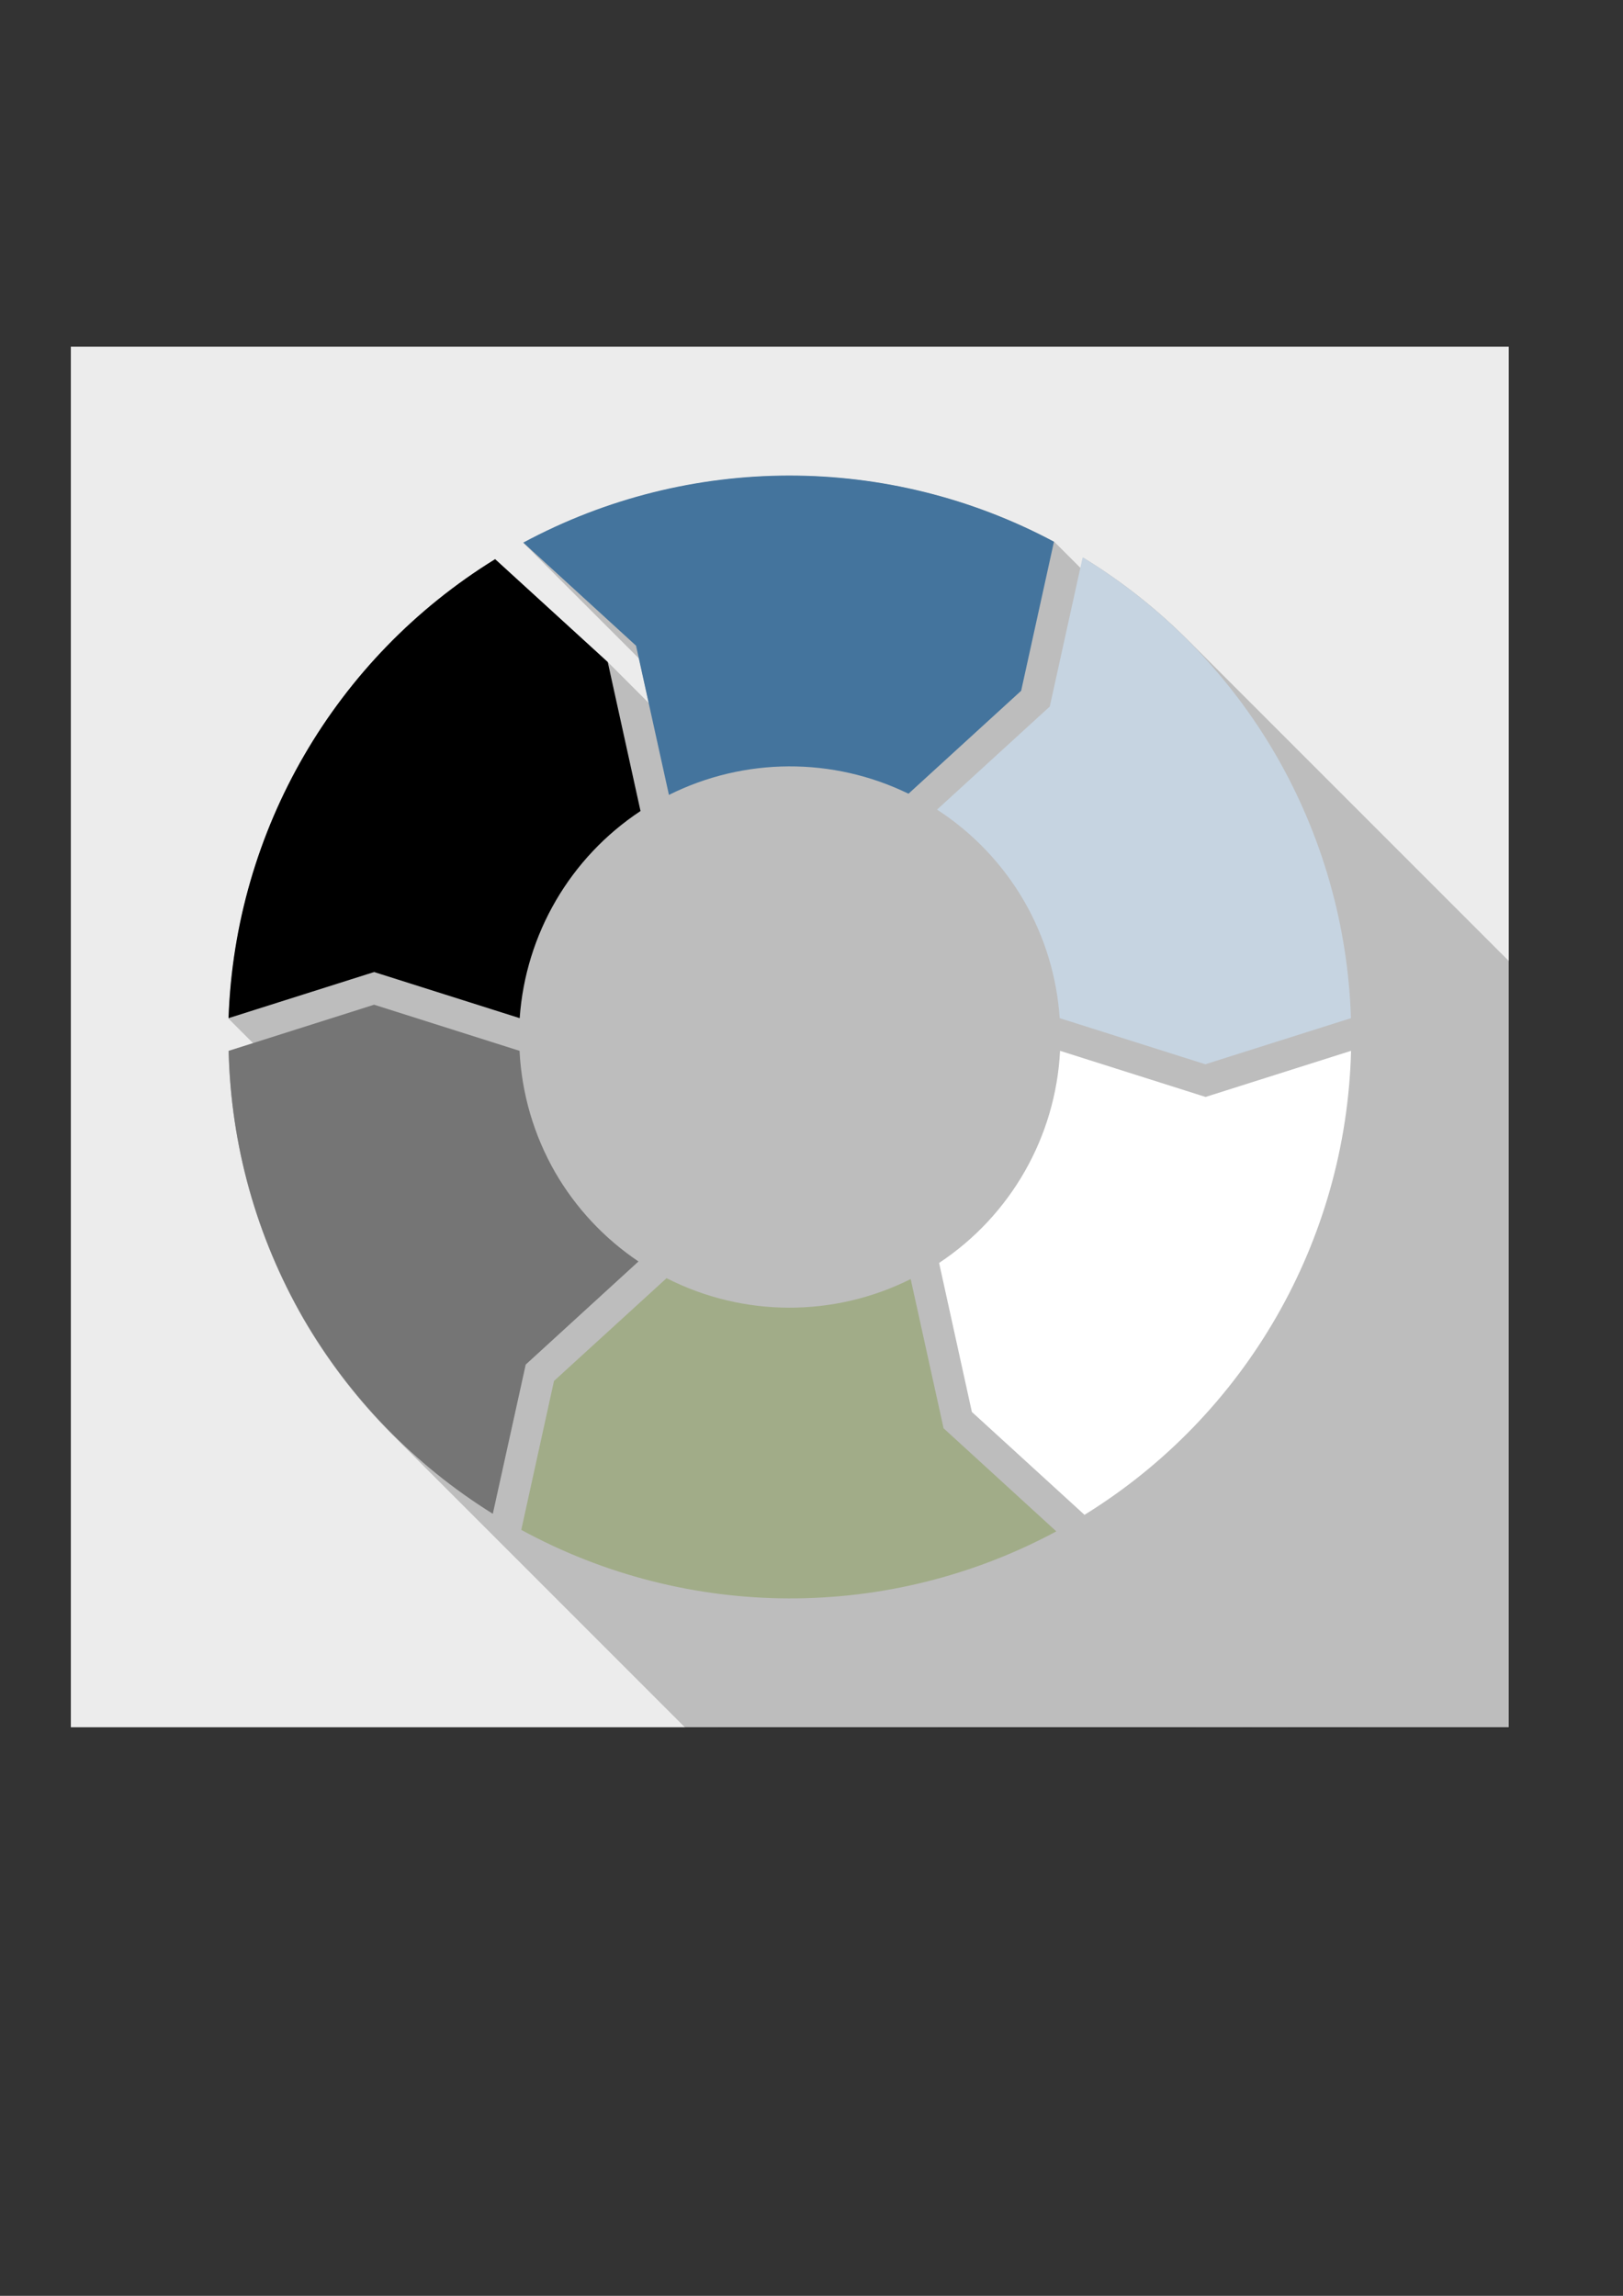 <?xml version='1.0' encoding='utf-8'?>
<svg xmlns:xlink="http://www.w3.org/1999/xlink" xmlns="http://www.w3.org/2000/svg" id="svg8" version="1.1" viewBox="0 0 210 297" height="297mm" width="210mm"><rect x="0" y="0" width="210" height="297" fill="#333333" stroke="none"/> <defs id="defs2"> <linearGradient id="linearGradient888"> <stop id="stop884" offset="0" style="stop-color:#cccccc;stop-opacity:1"/> <stop style="stop-color:#ffffff;stop-opacity:1" offset="0.369" id="stop892"/> <stop id="stop886" offset="1" style="stop-color:#cccccc;stop-opacity:1"/> </linearGradient> <clipPath clipPathUnits="userSpaceOnUse" id="clipPath1289"> <rect style="color:#000000;clip-rule:nonzero;display:inline;overflow:visible;visibility:visible;opacity:1;isolation:auto;mix-blend-mode:normal;color-interpolation:sRGB;color-interpolation-filters:linearRGB;solid-color:#000000;solid-opacity:1;vector-effect:none;fill:url(#radialGradient1293);fill-opacity:1;fill-rule:nonzero;stroke:none;stroke-width:0.741;stroke-linecap:butt;stroke-linejoin:miter;stroke-miterlimit:4;stroke-dasharray:none;stroke-dashoffset:0;stroke-opacity:1;color-rendering:auto;image-rendering:auto;shape-rendering:auto;text-rendering:auto;enable-background:accumulate" id="rect1291" width="499" height="479" x="33.5" y="177.017"/> </clipPath> <radialGradient xlink:href="#linearGradient888" id="radialGradient1293" gradientUnits="userSpaceOnUse" gradientTransform="matrix(3.78,0,0,3.628,0,16.694)" cx="74.877" cy="110.203" fx="74.877" fy="110.203" r="66.014"/> </defs>  <g id="layer1"> <g id="g1558" transform="translate(-295.226,23.947)"> <rect y="20.906" x="304.393" height="178.594" width="186.051" id="rect1369" style="color:#000000;clip-rule:nonzero;display:inline;overflow:visible;visibility:visible;opacity:1;isolation:auto;mix-blend-mode:normal;color-interpolation:sRGB;color-interpolation-filters:linearRGB;solid-color:#000000;solid-opacity:1;vector-effect:none;fill:#ececec;fill-opacity:1;fill-rule:nonzero;stroke:none;stroke-width:0.276;stroke-linecap:butt;stroke-linejoin:miter;stroke-miterlimit:4;stroke-dasharray:none;stroke-dashoffset:0;stroke-opacity:1;color-rendering:auto;image-rendering:auto;shape-rendering:auto;text-rendering:auto;enable-background:accumulate"/> <g id="g1465" transform="matrix(0.373,0,0,0.373,291.902,-45.094)" style="opacity:0.201" clip-path="url(#clipPath1289)"> <g id="g1461" style="color:#000000;clip-rule:nonzero;display:inline;overflow:visible;visibility:visible;opacity:1;isolation:auto;mix-blend-mode:normal;color-interpolation:sRGB;color-interpolation-filters:linearRGB;solid-color:#000000;solid-opacity:1;vector-effect:none;fill:#000000;fill-opacity:1;fill-rule:nonzero;stroke:none;stroke-width:0.741;stroke-linecap:butt;stroke-linejoin:miter;stroke-miterlimit:4;stroke-dasharray:none;stroke-dashoffset:0;stroke-opacity:1;color-rendering:auto;image-rendering:auto;shape-rendering:auto;text-rendering:auto;enable-background:accumulate"> <path id="path1371" d="m 282.553,221.721 c -31.659,0.053 -63.305,7.808 -92.039,23.262 l 565.685,565.685 c 28.734,-15.454 60.38,-23.209 92.039,-23.262 z"/> <path id="path1373" d="m 190.514,244.982 39.127,35.77 565.685,565.685 -39.127,-35.77 z"/> <path id="path1375" d="m 229.641,280.752 11.414,51.77 565.685,565.685 -11.414,-51.77 z"/> <path id="path1377" d="m 241.055,332.521 c 26.141,-13.049 56.864,-13.201 83.133,-0.41 l 565.685,565.685 c -26.269,-12.79 -56.991,-12.639 -83.133,0.41 z"/> <path id="path1379" d="M 324.188,332.111 363.285,296.393 928.971,862.078 889.873,897.797 Z"/> <path id="path1381" d="m 363.285,296.393 11.385,-51.717 565.685,565.685 -11.385,51.717 z"/> <path id="path1383" d="M 374.67,244.676 C 345.885,229.318 314.212,221.668 282.553,221.721 l 565.685,565.685 c 31.659,-0.053 63.332,7.597 92.117,22.955 z"/> <path id="path1385" d="m 384.629,250.105 -11.41,51.76 565.685,565.685 11.41,-51.76 z"/> <path id="path1387" d="M 373.219,301.865 334.098,337.625 899.783,903.31 938.904,867.551 Z"/> <path id="path1389" d="m 334.098,337.625 c 5.569,3.605 10.72,7.777 15.378,12.435 l 565.685,565.685 c -4.658,-4.658 -9.81,-8.83 -15.378,-12.435 z"/> <path id="path1391" d="m 349.476,350.06 c 5.786,5.786 10.811,12.322 14.932,19.457 L 930.094,935.203 c -4.121,-7.135 -9.146,-13.671 -14.932,-19.457 z"/> <path id="path1393" d="m 364.408,369.518 c 7.103,12.383 11.292,26.222 12.25,40.465 l 565.685,565.685 c -0.958,-14.243 -5.147,-28.082 -12.25,-40.465 z"/> <path id="path1395" d="m 376.658,409.982 50.541,16 565.685,565.685 -50.541,-16 z"/> <path id="path1397" d="m 427.199,425.982 50.541,-16 565.685,565.685 -50.541,16 z"/> <path id="path1399" d="m 477.74,409.982 c -1.027,-31.984 -9.909,-63.225 -25.863,-90.965 L 1017.562,884.703 c 15.954,27.74 24.837,58.981 25.863,90.965 z"/> <path id="path1401" d="M 451.877,319.018 C 443.325,304.209 432.897,290.648 420.898,278.65 l 565.685,565.685 c 11.999,11.999 22.426,25.559 30.979,40.368 z"/> <path id="path1403" d="m 420.898,278.65 c -10.875,-10.875 -23.041,-20.467 -36.269,-28.544 l 565.685,565.685 c 13.229,8.077 25.394,17.669 36.269,28.544 z"/> <path id="path1405" d="M 180.734,250.723 C 125.192,284.985 90.472,344.761 88.229,409.982 L 653.914,975.668 C 656.157,910.447 690.878,850.671 746.42,816.408 Z"/> <path id="path1407" d="m 88.229,409.982 50.516,-16 565.685,565.685 -50.516,16 z"/> <path id="path1409" d="m 138.744,393.982 50.516,16 565.685,565.685 -50.516,-16 z"/> <path id="path1411" d="m 189.26,409.982 c 2.038,-29.173 17.539,-55.734 41.934,-71.861 l 565.685,565.685 c -24.395,16.127 -39.895,42.689 -41.934,71.861 z"/> <path id="path1413" d="m 231.193,338.121 -11.373,-51.699 565.685,565.685 11.373,51.699 z"/> <path id="path1415" d="M 219.82,286.422 180.734,250.723 746.42,816.408 785.506,852.107 Z"/> <path id="path1417" d="m 138.74,405.322 -50.48,16 565.685,565.685 50.48,-16 z"/> <path id="path1419" d="m 88.26,421.322 c 0.743,32.574 9.636,64.443 25.867,92.695 L 679.812,1079.703 c -16.232,-28.252 -25.124,-60.121 -25.867,-92.695 z"/> <path id="path1421" d="m 114.127,514.018 c 8.535,14.751 18.935,28.263 30.896,40.225 l 565.685,565.685 c -11.962,-11.962 -22.361,-25.474 -30.896,-40.225 z"/> <path id="path1423" d="m 145.023,554.243 c 10.503,10.503 22.21,19.81 34.918,27.712 l 565.685,565.685 c -12.708,-7.902 -24.415,-17.209 -34.918,-27.712 z"/> <path id="path1425" d="m 179.941,581.955 11.418,-51.775 565.685,565.685 -11.418,51.775 z"/> <path id="path1427" d="m 191.359,530.18 39.131,-35.777 565.685,565.685 -39.131,35.777 z"/> <path id="path1429" d="m 230.49,494.402 c -5.055,-3.398 -9.752,-7.268 -14.032,-11.548 l 565.685,565.685 c 4.28,4.28 8.977,8.15 14.032,11.548 z"/> <path id="path1431" d="m 216.458,482.854 c -5.755,-5.755 -10.756,-12.251 -14.862,-19.337 L 767.281,1029.203 c 4.106,7.086 9.108,13.582 14.862,19.337 z"/> <path id="path1433" d="m 201.596,463.518 c -7.402,-12.889 -11.645,-27.35 -12.377,-42.195 l 565.685,565.685 c 0.732,14.846 4.975,29.306 12.377,42.195 z"/> <path id="path1435" d="m 189.219,421.322 -50.479,-16 565.685,565.685 50.479,16 z"/> <path id="path1437" d="m 376.793,421.322 c -1.518,29.804 -17.098,57.117 -41.98,73.594 l 565.685,565.685 c 24.882,-16.477 40.463,-43.789 41.98,-73.594 z"/> <path id="path1439" d="m 334.812,494.916 11.373,51.697 565.685,565.685 -11.373,-51.697 z"/> <path id="path1441" d="m 346.186,546.613 39.086,35.699 565.685,565.685 -39.086,-35.699 z"/> <path id="path1443" d="m 385.271,582.312 c 56.043,-34.599 90.833,-95.149 92.5,-160.99 l 565.685,565.685 c -1.667,65.842 -36.457,126.392 -92.5,160.99 z"/> <path id="path1445" d="m 477.771,421.322 -50.49,16 565.685,565.685 50.49,-16 z"/> <path id="path1447" d="m 427.281,437.322 -50.488,-16 565.685,565.685 50.488,16 z"/> <path id="path1449" d="m 240.232,500.205 -39.064,35.664 565.685,565.685 39.064,-35.664 z"/> <path id="path1451" d="m 201.168,535.869 -11.354,51.664 565.685,565.685 11.354,-51.664 z"/> <path id="path1453" d="m 189.814,587.533 c 57.833,31.52 127.669,31.717 185.678,0.521 l 565.685,565.685 c -58.008,31.195 -127.845,30.998 -185.678,-0.521 z"/> <path id="path1455" d="m 375.492,588.055 -39.127,-35.771 565.685,565.685 39.127,35.772 z"/> <path id="path1457" d="m 336.365,552.283 -11.414,-51.77 565.685,565.685 11.414,51.77 z"/> <path id="path1459" d="m 324.951,500.514 c -26.688,13.349 -58.129,13.236 -84.719,-0.309 l 565.685,565.685 c 26.589,13.544 58.031,13.658 84.719,0.309 z"/> </g> <path id="path1463" d="m 282.553,221.721 c -31.659,0.053 -63.305,7.808 -92.039,23.262 l 39.127,35.77 11.414,51.77 c 26.141,-13.049 56.864,-13.201 83.133,-0.41 l 39.098,-35.719 11.385,-51.717 C 345.885,229.318 314.212,221.668 282.553,221.721 Z m 102.076,28.385 -11.41,51.76 -39.121,35.76 c 12.485,8.083 22.872,19.014 30.311,31.893 7.103,12.383 11.292,26.222 12.25,40.465 l 50.541,16 50.541,-16 c -1.027,-31.984 -9.909,-63.225 -25.863,-90.965 -16.303,-28.231 -39.424,-51.924 -67.248,-68.912 z m -203.895,0.617 C 125.192,284.985 90.472,344.761 88.229,409.982 l 50.516,-16 50.516,16 c 2.038,-29.173 17.539,-55.734 41.934,-71.861 l -11.373,-51.699 z m -41.994,154.6 -50.48,16 c 0.743,32.574 9.636,64.443 25.867,92.695 16.03,27.704 38.634,51.036 65.814,67.938 l 11.418,-51.775 39.131,-35.777 c -11.852,-7.966 -21.734,-18.529 -28.895,-30.885 -7.402,-12.889 -11.645,-27.35 -12.377,-42.195 z m 238.053,16 c -1.518,29.804 -17.098,57.117 -41.98,73.594 l 11.373,51.697 39.086,35.699 c 56.043,-34.599 90.833,-95.149 92.5,-160.99 l -50.49,16 z m -136.561,78.883 -39.064,35.664 -11.354,51.664 c 57.833,31.52 127.669,31.717 185.678,0.521 L 336.365,552.283 324.951,500.514 c -26.688,13.349 -58.129,13.236 -84.719,-0.309 z" style="color:#000000;clip-rule:nonzero;display:inline;overflow:visible;visibility:visible;opacity:1;isolation:auto;mix-blend-mode:normal;color-interpolation:sRGB;color-interpolation-filters:linearRGB;solid-color:#000000;solid-opacity:1;vector-effect:none;fill:#000000;fill-opacity:1;fill-rule:nonzero;stroke:none;stroke-width:0.741;stroke-linecap:butt;stroke-linejoin:miter;stroke-miterlimit:4;stroke-dasharray:none;stroke-dashoffset:0;stroke-opacity:1;color-rendering:auto;image-rendering:auto;shape-rendering:auto;text-rendering:auto;enable-background:accumulate"/> </g> <path id="path1467" d="m 362.935,46.247 14.588,13.337 4.256,19.302 c 9.747,-4.865 21.202,-4.922 30.996,-0.153 l 14.577,-13.317 4.245,-19.283 c -21.465,-11.452 -47.235,-11.409 -68.662,0.114 l -10e-6,-1.4e-5 z" style="color:#000000;clip-rule:nonzero;display:inline;overflow:visible;visibility:visible;opacity:1;isolation:auto;mix-blend-mode:normal;color-interpolation:sRGB;color-interpolation-filters:linearRGB;solid-color:#000000;solid-opacity:1;vector-effect:none;fill:#44749d;fill-opacity:1;fill-rule:nonzero;stroke:none;stroke-width:0.276;stroke-linecap:butt;stroke-linejoin:miter;stroke-miterlimit:4;stroke-dasharray:none;stroke-dashoffset:0;stroke-opacity:1;color-rendering:auto;image-rendering:auto;shape-rendering:auto;text-rendering:auto;enable-background:accumulate"/> <path id="path1469" d="m 359.288,48.388 c -20.709,12.775 -33.654,35.062 -34.491,59.379 l 18.835,-5.966 18.835,5.965 c 0.76,-10.877 6.539,-20.781 15.635,-26.793 l -4.24,-19.276 z" style="color:#000000;clip-rule:nonzero;display:inline;overflow:visible;visibility:visible;opacity:1;isolation:auto;mix-blend-mode:normal;color-interpolation:sRGB;color-interpolation-filters:linearRGB;solid-color:#000000;solid-opacity:1;vector-effect:none;fill:#000000;fill-opacity:1;fill-rule:nonzero;stroke:none;stroke-width:0.276;stroke-linecap:butt;stroke-linejoin:miter;stroke-miterlimit:4;stroke-dasharray:none;stroke-dashoffset:0;stroke-opacity:1;color-rendering:auto;image-rendering:auto;shape-rendering:auto;text-rendering:auto;enable-background:accumulate"/> <path id="path1471" d="m 435.31,48.157 -4.254,19.299 -14.587,13.333 c 4.655,3.014 8.528,7.089 11.302,11.891 2.648,4.617 4.21,9.776 4.567,15.087 l 18.844,5.966 18.844,-5.965 C 469.644,95.842 466.332,84.194 460.383,73.851 454.305,63.325 445.684,54.491 435.31,48.157 Z" style="color:#000000;clip-rule:nonzero;display:inline;overflow:visible;visibility:visible;opacity:1;isolation:auto;mix-blend-mode:normal;color-interpolation:sRGB;color-interpolation-filters:linearRGB;solid-color:#000000;solid-opacity:1;vector-effect:none;fill:#c6d4e1;fill-opacity:1;fill-rule:nonzero;stroke:none;stroke-width:0.276;stroke-linecap:butt;stroke-linejoin:miter;stroke-miterlimit:4;stroke-dasharray:none;stroke-dashoffset:0;stroke-opacity:1;color-rendering:auto;image-rendering:auto;shape-rendering:auto;text-rendering:auto;enable-background:accumulate"/> <path id="path1473" d="m 324.809,111.995 c 0.277,12.145 3.593,24.028 9.645,34.561 5.977,10.329 14.404,19.029 24.538,25.33 l 4.257,-19.305 14.59,-13.339 c -4.419,-2.97 -8.103,-6.908 -10.773,-11.515 -2.76,-4.806 -4.342,-10.197 -4.615,-15.732 l -18.821,-5.966 z" style="color:#000000;clip-rule:nonzero;display:inline;overflow:visible;visibility:visible;opacity:1;isolation:auto;mix-blend-mode:normal;color-interpolation:sRGB;color-interpolation-filters:linearRGB;solid-color:#000000;solid-opacity:1;vector-effect:none;fill:#757575;fill-opacity:1;fill-rule:nonzero;stroke:none;stroke-width:0.276;stroke-linecap:butt;stroke-linejoin:miter;stroke-miterlimit:4;stroke-dasharray:none;stroke-dashoffset:0;stroke-opacity:1;color-rendering:auto;image-rendering:auto;shape-rendering:auto;text-rendering:auto;enable-background:accumulate"/> <path id="path1475" d="m 432.388,111.995 c -0.566,11.112 -6.375,21.296 -15.652,27.439 l 4.24,19.276 14.573,13.31 c 20.895,-12.9 33.867,-35.476 34.489,-60.025 l -18.825,5.966 z" style="color:#000000;clip-rule:nonzero;display:inline;overflow:visible;visibility:visible;opacity:1;isolation:auto;mix-blend-mode:normal;color-interpolation:sRGB;color-interpolation-filters:linearRGB;solid-color:#000000;solid-opacity:1;vector-effect:none;fill:#ffffff;fill-opacity:1;fill-rule:nonzero;stroke:none;stroke-width:0.276;stroke-linecap:butt;stroke-linejoin:miter;stroke-miterlimit:4;stroke-dasharray:none;stroke-dashoffset:0;stroke-opacity:1;color-rendering:auto;image-rendering:auto;shape-rendering:auto;text-rendering:auto;enable-background:accumulate"/> <path id="path1477" d="m 381.472,141.406 -14.565,13.297 -4.233,19.263 c 21.563,11.752 47.601,11.825 69.229,0.194 l -14.588,-13.337 -4.256,-19.302 c -9.95,4.977 -21.673,4.934 -31.587,-0.115 z" style="color:#000000;clip-rule:nonzero;display:inline;overflow:visible;visibility:visible;opacity:1;isolation:auto;mix-blend-mode:normal;color-interpolation:sRGB;color-interpolation-filters:linearRGB;solid-color:#000000;solid-opacity:1;vector-effect:none;fill:#a1ac88;fill-opacity:1;fill-rule:nonzero;stroke:none;stroke-width:0.276;stroke-linecap:butt;stroke-linejoin:miter;stroke-miterlimit:4;stroke-dasharray:none;stroke-dashoffset:0;stroke-opacity:1;color-rendering:auto;image-rendering:auto;shape-rendering:auto;text-rendering:auto;enable-background:accumulate"/> </g> </g> </svg>